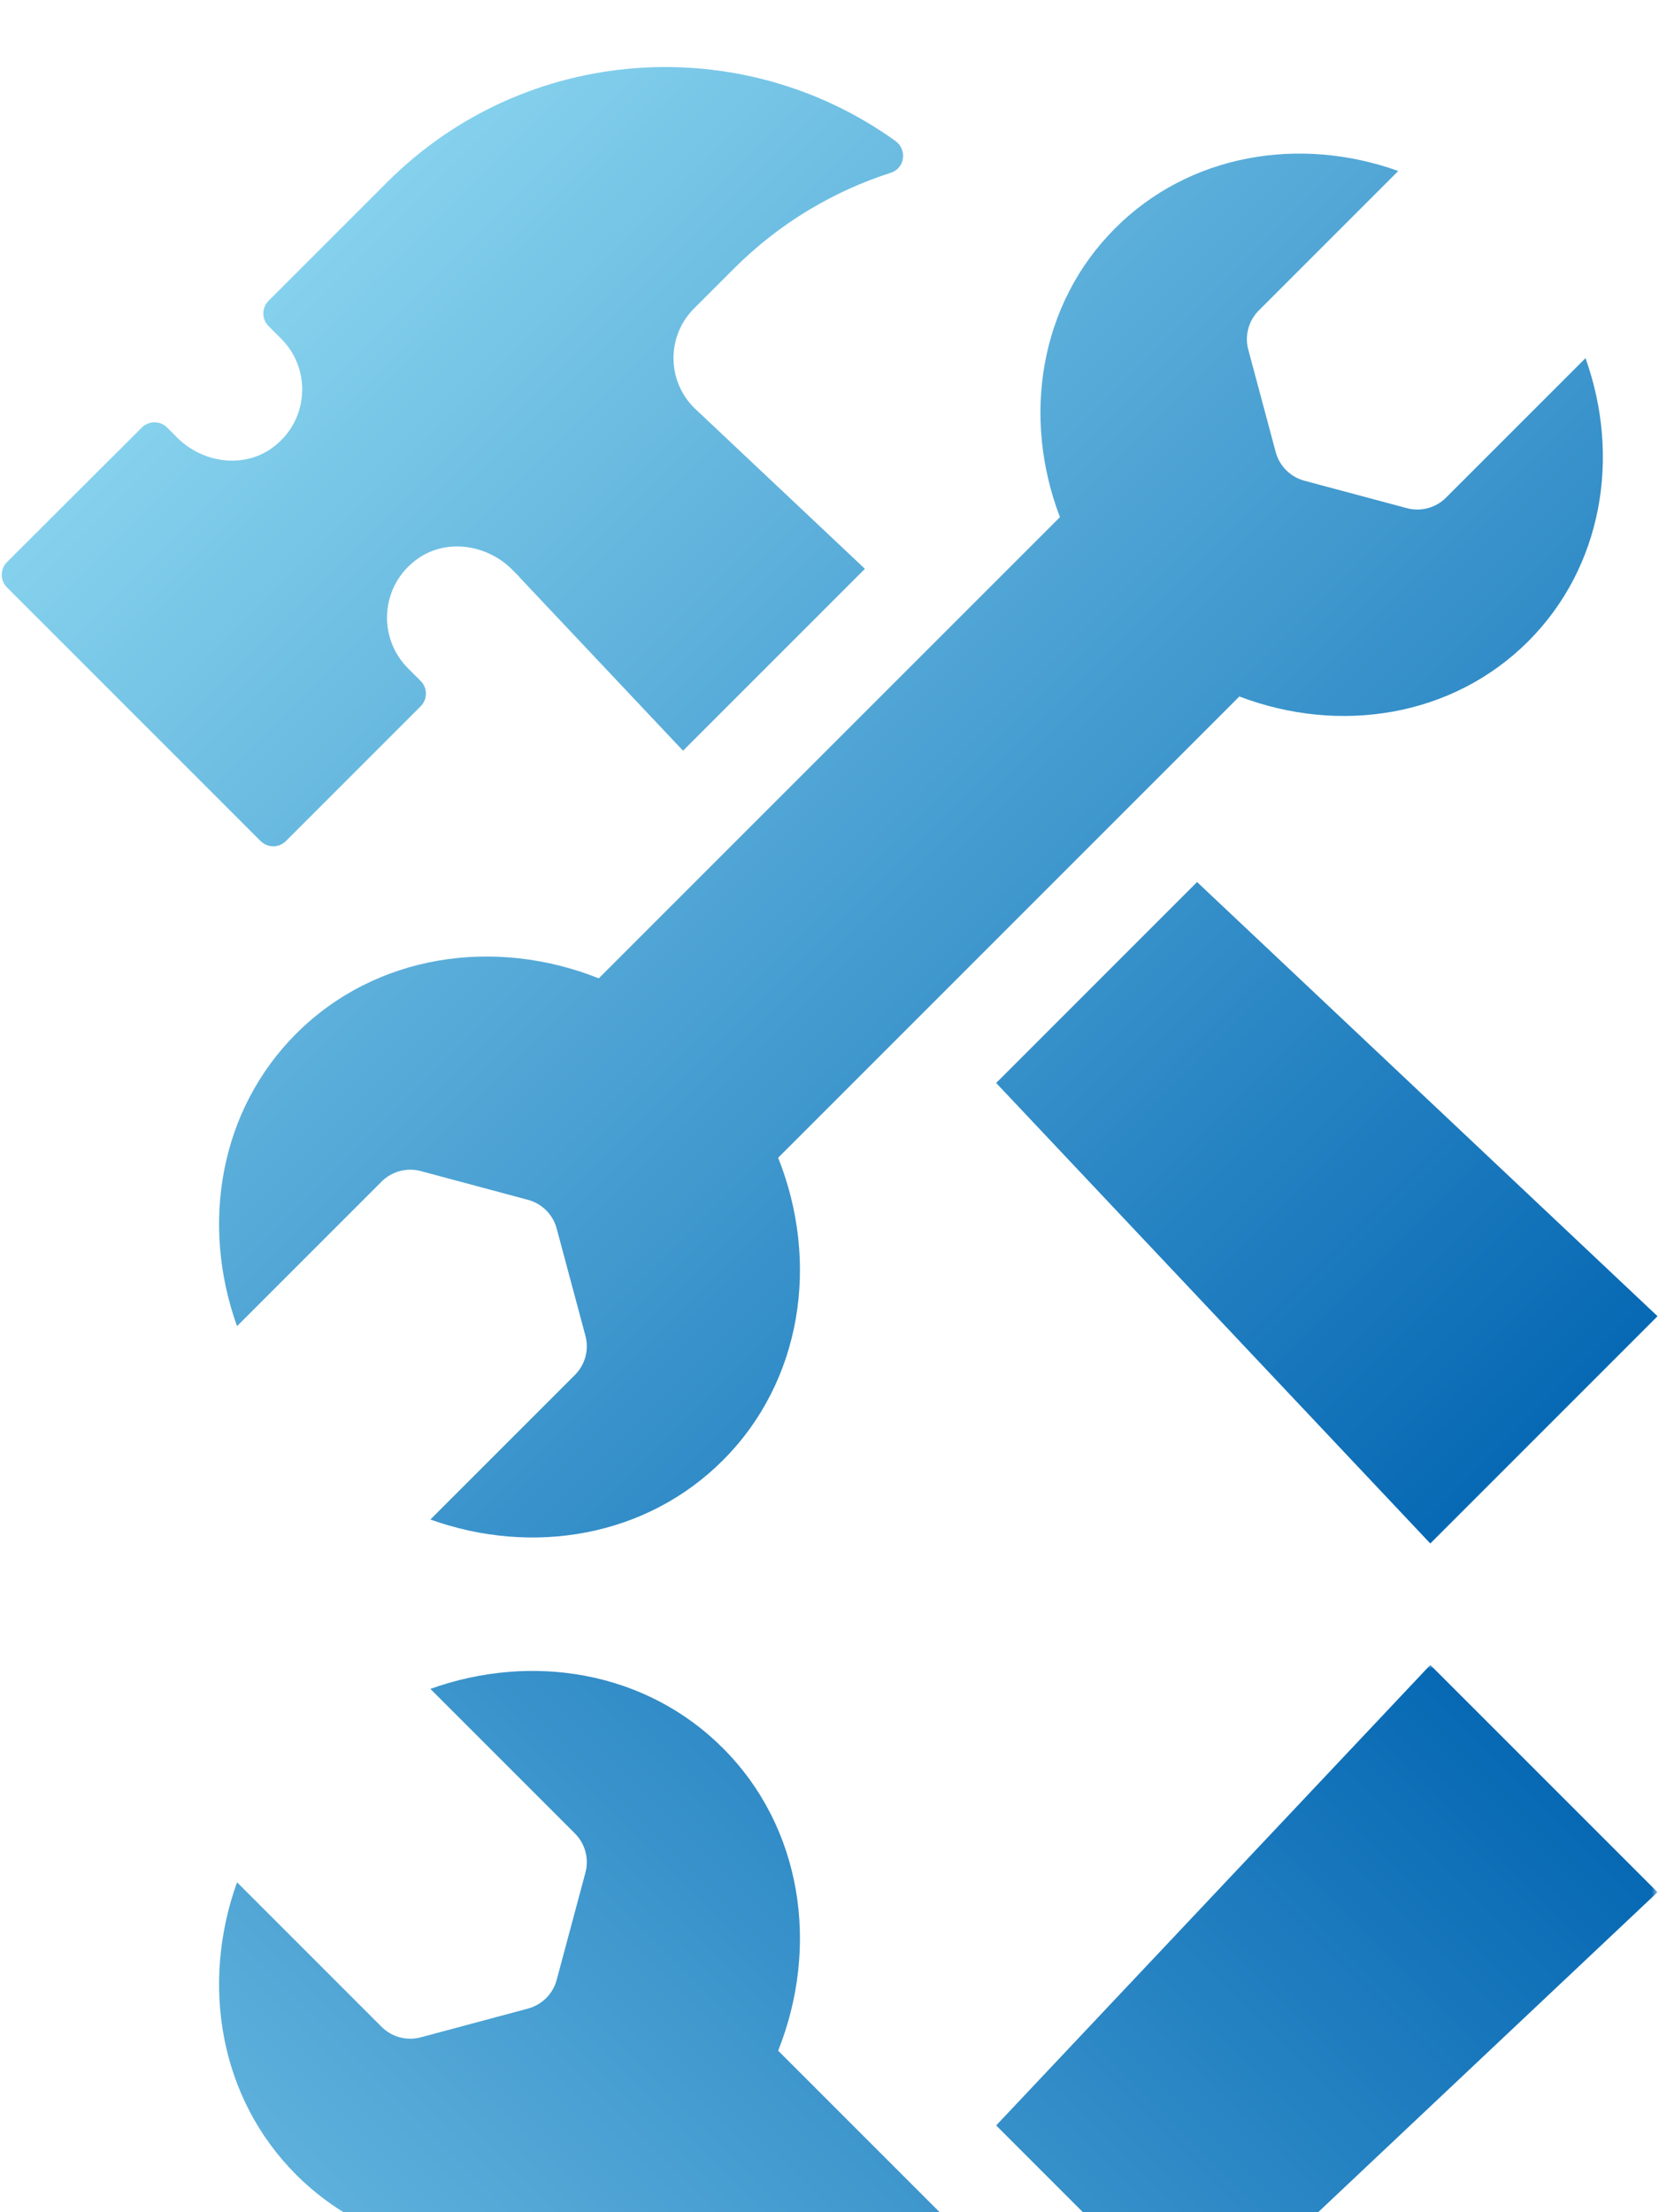 <?xml version="1.0" encoding="UTF-8"?><svg id="a" xmlns="http://www.w3.org/2000/svg" xmlns:xlink="http://www.w3.org/1999/xlink" viewBox="0 0 238.8 318.4"><defs><style>.f{fill:url(#d);}.g{fill:url(#e);}.h{fill:url(#c);}.i{mask:url(#b);}</style><linearGradient id="c" x1="287.51" y1="836.13" x2="450.86" y2="836.13" gradientTransform="translate(955.55 -47.87) rotate(90)" gradientUnits="userSpaceOnUse"><stop offset="0" stop-color="#575757"/><stop offset=".11" stop-color="#4e4e4e"/><stop offset=".3" stop-color="#353535"/><stop offset=".53" stop-color="#0e0e0e"/><stop offset=".6" stop-color="#010101"/></linearGradient><mask id="b" x=".26" y="239.64" width="238.33" height="163.34" maskUnits="userSpaceOnUse"><rect class="h" x=".26" y="239.64" width="238.33" height="163.34"/></mask><linearGradient id="d" x1="174.33" y1="737.62" x2="419.07" y2="737.62" gradientTransform="translate(444.24 1070.65) rotate(-45) scale(1 -1)" gradientUnits="userSpaceOnUse"><stop offset="0" stop-color="#85d1ed"/><stop offset="1" stop-color="#0769b4"/></linearGradient><linearGradient id="e" x1="-91.17" y1="472.11" x2="153.57" y2="472.11" gradientTransform="translate(444.24 -233.4) rotate(45)" xlink:href="#d"/></defs><g class="i"><path class="f" d="M178.39,361.54c14.39-5.49,30.67-2.97,41.58,7.93,10.7,10.7,13.34,26.57,8.25,40.76l-20.08-20.08c-1.47-1.47-3.62-2.05-5.63-1.51l-14.75,3.95c-2.01,.54-3.59,2.11-4.13,4.12l-3.95,14.75c-.54,2.01,.04,4.16,1.51,5.63l20.08,20.08c-14.19,5.09-30.06,2.46-40.76-8.25-10.91-10.91-13.43-27.18-7.94-41.57l-66.38-66.38c-15.01,5.98-32.13,3.46-43.55-7.96-11.05-11.05-13.78-27.44-8.52-42.1l20.81,20.81c1.47,1.47,3.62,2.05,5.63,1.51l15.44-4.14c2.01-.54,3.59-2.11,4.13-4.13l4.14-15.44c.54-2.01-.04-4.16-1.51-5.63l-20.81-20.81c14.66-5.26,31.05-2.54,42.1,8.52,11.42,11.42,13.94,28.53,7.96,43.55l66.38,66.38Zm-137.23-20.81l19.39,19.39c1.01,1.01,1.01,2.64,0,3.65l-1.82,1.82c-4.43,4.43-3.99,11.9,1.33,15.73,4.17,3,10.03,2.12,13.66-1.52l1.03-1.03-.02-.02,23.59-25.02,26.18,26.18-24.6,23.19s0,0,0,0c-3.94,3.94-3.94,10.34,0,14.28l5.74,5.74c6.56,6.56,14.34,11.14,22.6,13.8,2.02,.65,2.37,3.33,.65,4.57-22.18,15.94-53.25,13.99-73.19-5.96l-17.04-17.04c-1.01-1.01-1.01-2.64,0-3.65l1.82-1.82c4.43-4.43,3.99-11.9-1.33-15.73-4.17-3-10.03-2.12-13.66,1.52l-1.43,1.43c-1.01,1.01-2.64,1.01-3.65,0L1.01,380.88c-1.01-1.01-1.01-2.64,0-3.65l36.5-36.5c1.01-1.01,2.64-1.01,3.65,0Zm131.15-5.9l-28.92-28.92,62.49-66.28,32.71,32.71-66.28,62.49Z"/></g><path class="g" d="M178.39,100.24c14.39,5.49,30.67,2.97,41.58-7.93,10.7-10.7,13.34-26.57,8.25-40.76l-20.08,20.08c-1.47,1.47-3.62,2.05-5.63,1.51l-14.75-3.95c-2.01-.54-3.59-2.11-4.13-4.12l-3.95-14.75c-.54-2.01,.04-4.16,1.51-5.63l20.08-20.08c-14.19-5.09-30.06-2.46-40.76,8.25-10.91,10.91-13.43,27.18-7.94,41.57l-66.38,66.38c-15.01-5.98-32.13-3.46-43.55,7.96-11.05,11.05-13.78,27.44-8.52,42.1l20.81-20.81c1.47-1.47,3.62-2.05,5.63-1.51l15.44,4.14c2.01,.54,3.59,2.11,4.13,4.13l4.14,15.44c.54,2.01-.04,4.16-1.51,5.63l-20.81,20.81c14.66,5.26,31.05,2.54,42.1-8.52,11.42-11.42,13.94-28.53,7.96-43.55l66.38-66.38ZM41.16,121.05l19.39-19.39c1.01-1.01,1.01-2.64,0-3.65l-1.82-1.82c-4.43-4.43-3.99-11.9,1.33-15.73,4.17-3,10.03-2.12,13.66,1.52l1.03,1.03-.02,.02,23.59,25.02,26.18-26.18-24.6-23.19s0,0,0,0c-3.94-3.94-3.94-10.34,0-14.28l5.74-5.74c6.56-6.56,14.34-11.14,22.6-13.8,2.02-.65,2.37-3.33,.65-4.57-22.18-15.94-53.25-13.99-73.19,5.96l-17.04,17.04c-1.01,1.01-1.01,2.64,0,3.65l1.82,1.82c4.43,4.43,3.99,11.9-1.33,15.73-4.17,3-10.03,2.12-13.66-1.52l-1.43-1.43c-1.01-1.01-2.64-1.01-3.65,0L1.01,80.9c-1.01,1.01-1.01,2.64,0,3.65l36.5,36.5c1.01,1.01,2.64,1.01,3.65,0Zm131.15,5.9l-28.92,28.92,62.49,66.28,32.71-32.71-66.28-62.49Z"/></svg>